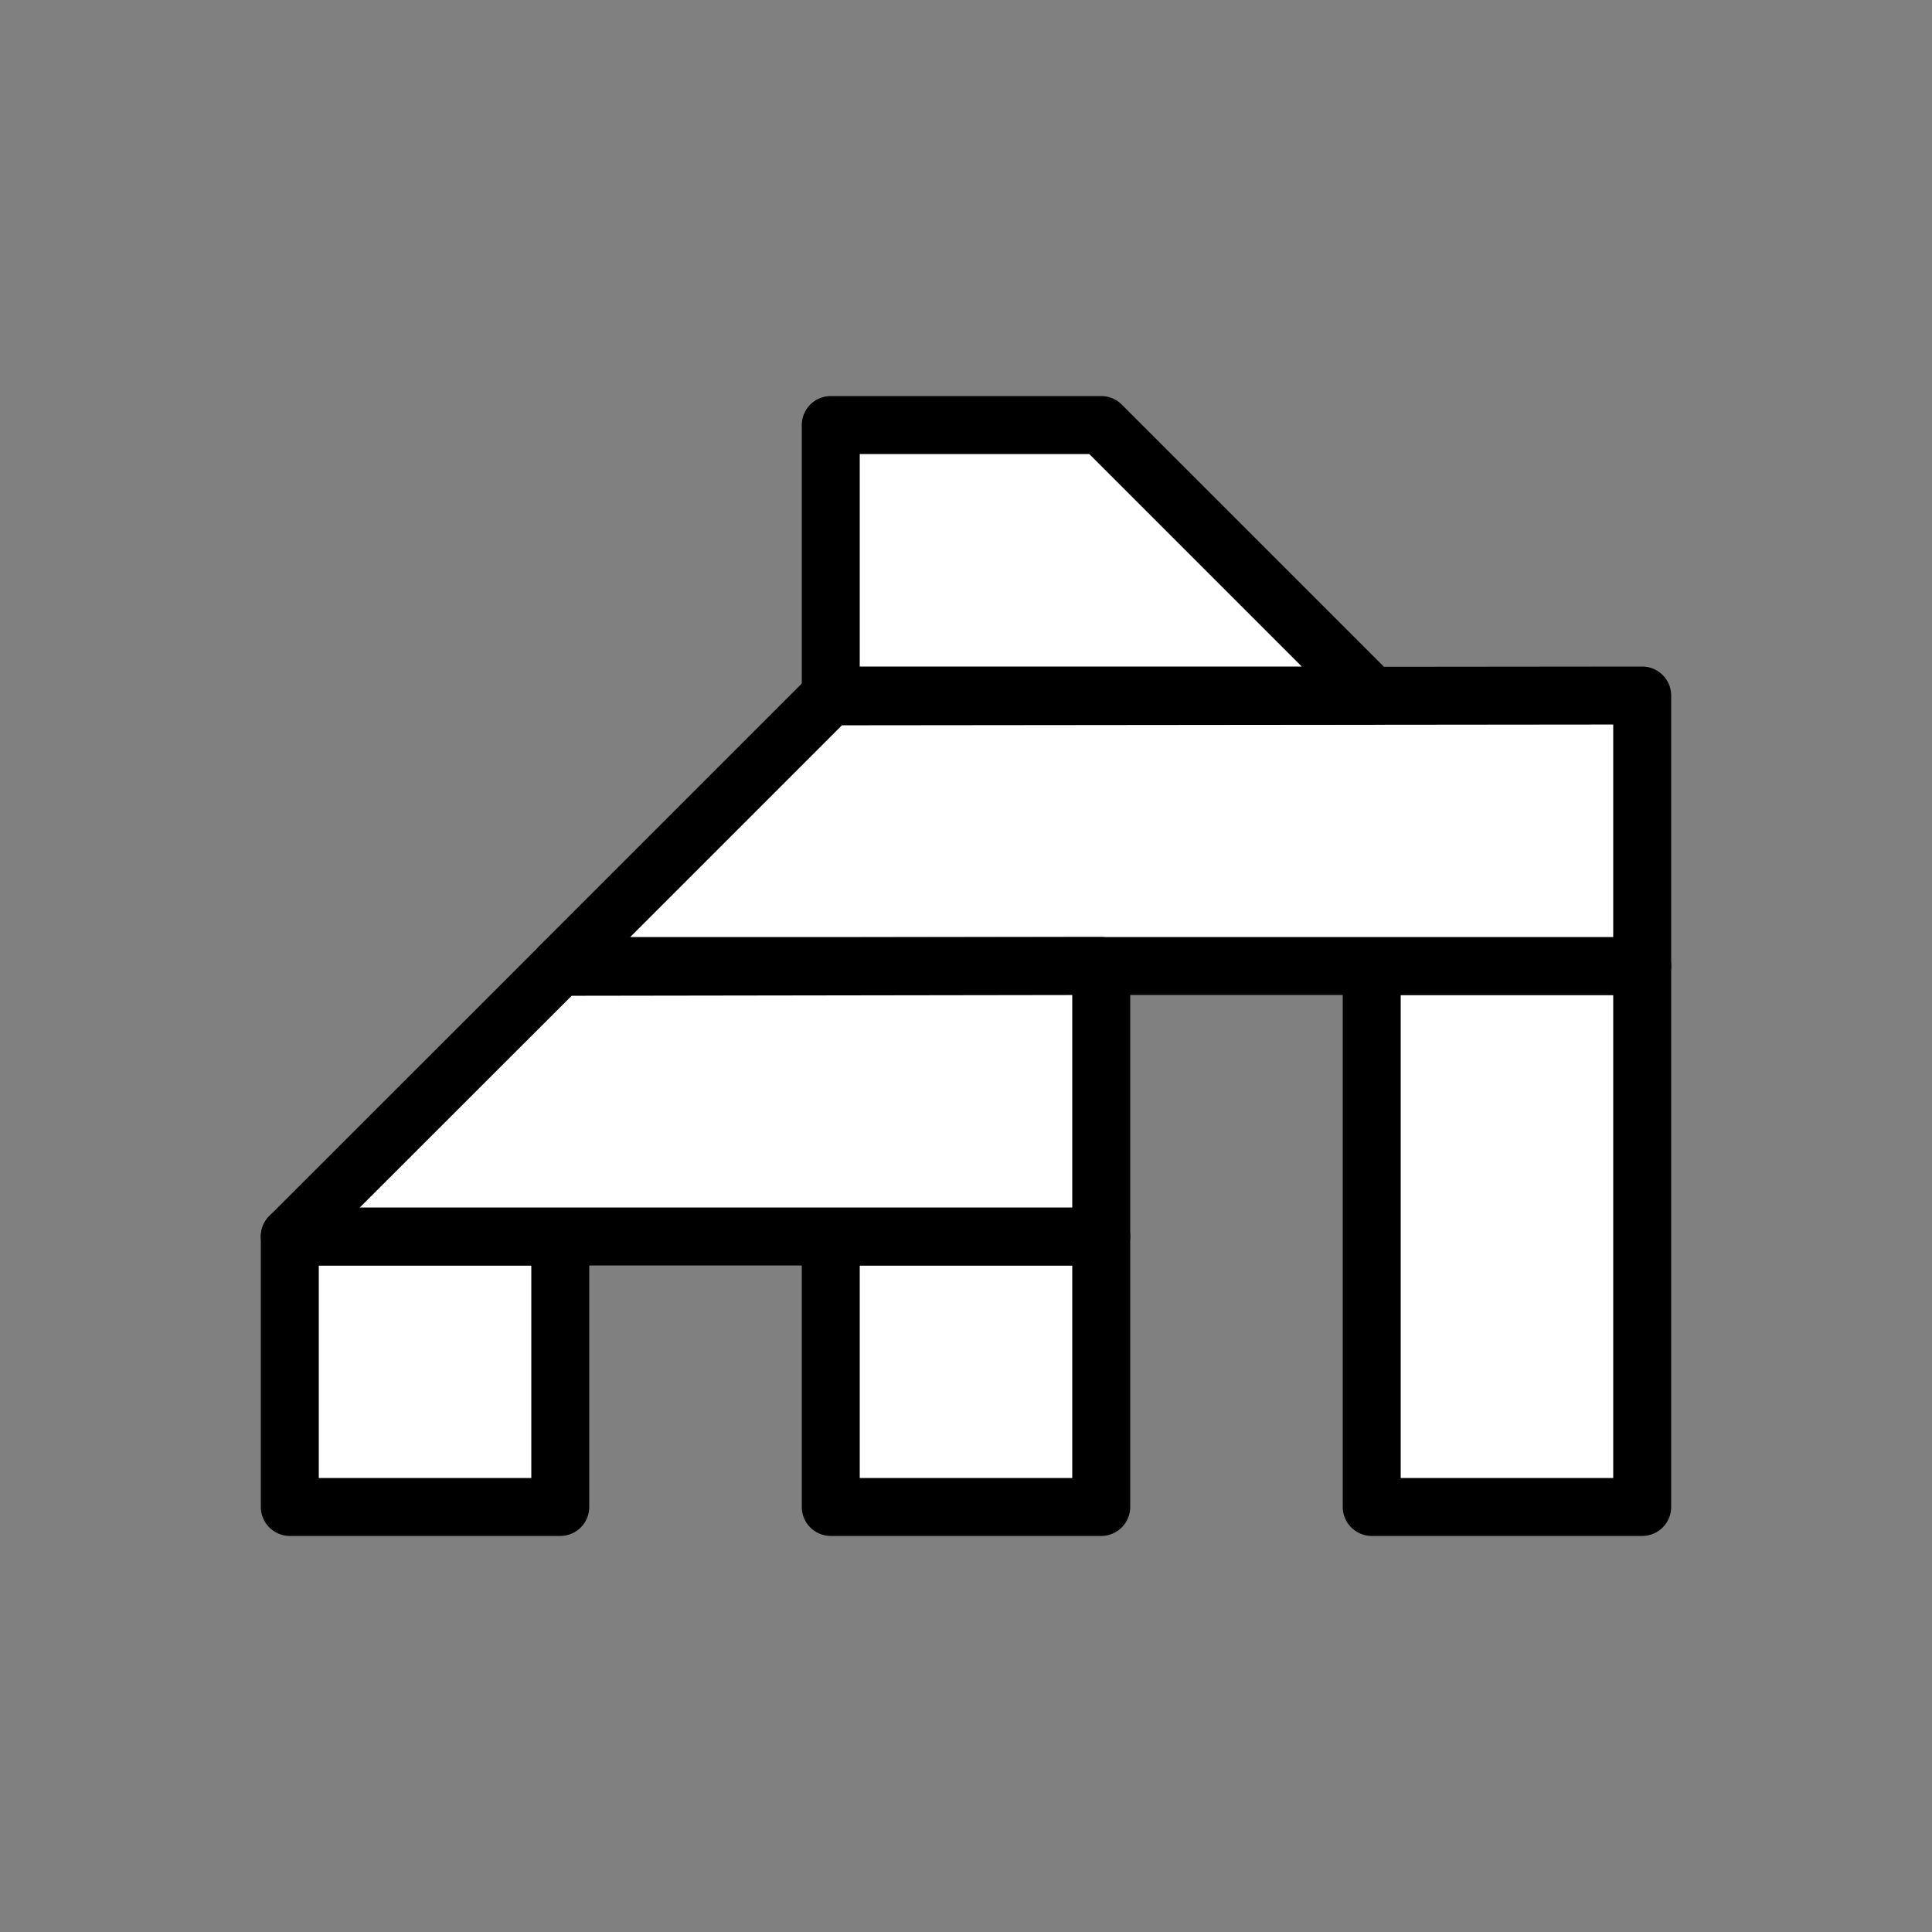 <?xml version="1.0" encoding="UTF-8"?>
<!DOCTYPE svg PUBLIC "-//W3C//DTD SVG 1.1//EN" "http://www.w3.org/Graphics/SVG/1.1/DTD/svg11.dtd">
<svg version="1.1" xmlns="http://www.w3.org/2000/svg" xmlns:xlink="http://www.w3.org/1999/xlink" width="1000" height="1000"  xml:space="preserve" id="identity">
    <rect width="100%" height="100%" fill="#808080" stroke="none"/>
    <!-- Generated by PaintCode (www.paintcodeapp.com) -->
    <path id="identity-rectangle_1_copy_" stroke="rgb(0, 0, 0)" stroke-width="30" stroke-linecap="round" stroke-linejoin="round" stroke-miterlimit="10" fill="rgb(255, 255, 255)" d="M 710,780 L 850,780 850,500 710,500 710,780 Z M 710,780" />
    <path id="identity-rectangle_1_copy_2" stroke="rgb(0, 0, 0)" stroke-width="30" stroke-linecap="round" stroke-linejoin="round" stroke-miterlimit="10" fill="rgb(255, 255, 255)" d="M 430,780 L 570,780 570,640 430,640 430,780 Z M 430,780" />
    <path id="identity-rect" stroke="rgb(0, 0, 0)" stroke-width="30" stroke-linecap="round" stroke-linejoin="round" stroke-miterlimit="10" fill="rgb(255, 255, 255)" d="M 150,780 L 290,780 290,640 150,640 150,780 Z M 150,780" />
    <path id="identity-rectangle_1_copy_6" stroke="rgb(0, 0, 0)" stroke-width="30" stroke-linecap="round" stroke-linejoin="round" stroke-miterlimit="4" fill="rgb(255, 255, 255)" d="M 429.59,360.42 L 850,360 850,500 290,500 429.59,360.42 Z M 429.59,360.42" />
    <path id="identity-rectangle_1_copy_7" stroke="rgb(0, 0, 0)" stroke-width="30" stroke-linecap="round" stroke-linejoin="round" stroke-miterlimit="4" fill="rgb(255, 255, 255)" d="M 289.67,500.42 L 570,500 570,640 150,640 289.67,500.42 Z M 289.67,500.42" />
    <path id="identity-rectangle_1_copy_9" stroke="rgb(0, 0, 0)" stroke-width="30" stroke-linecap="round" stroke-linejoin="round" stroke-miterlimit="4" fill="rgb(255, 255, 255)" d="M 570,220 L 710,360 430,360 430,220 570,220 Z M 570,220" />
</svg>

